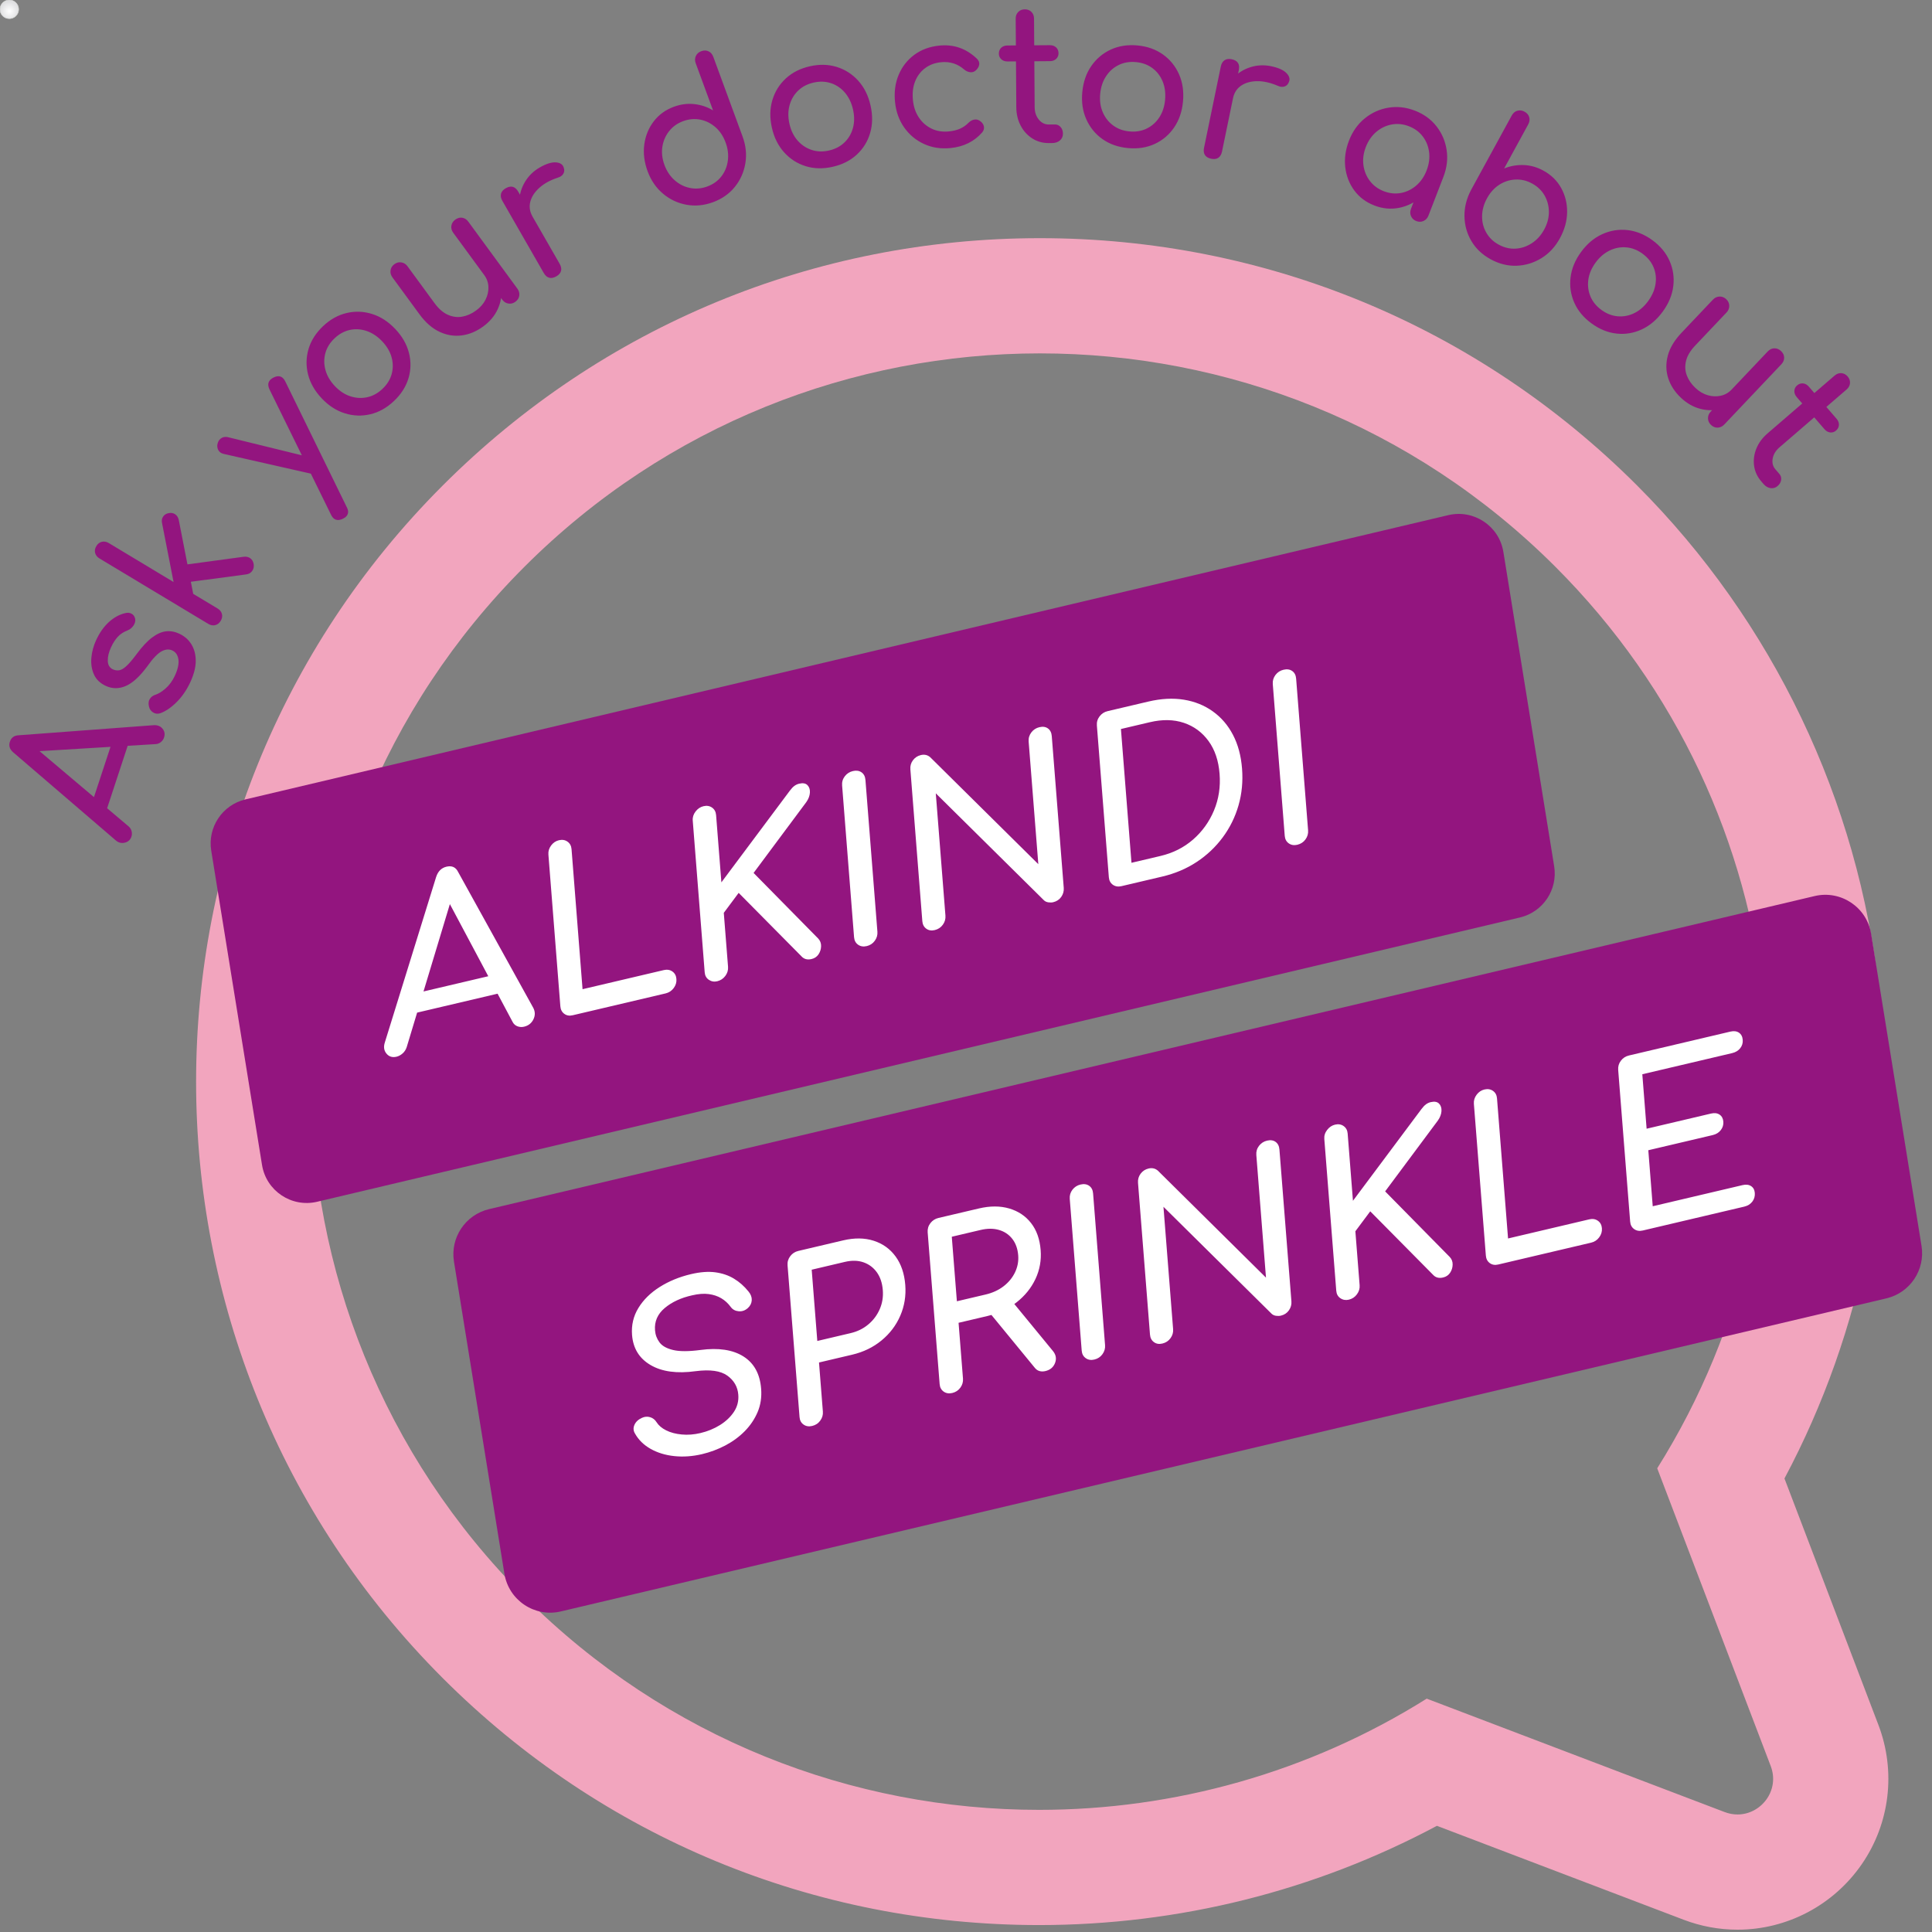 <svg xmlns="http://www.w3.org/2000/svg" width="207" height="207" viewBox="0 0 207 207">
    <rect x="0" y="0" width="207" height="207" fill="#808080" stroke="none"/>
    <defs>
        <radialGradient id="ehdocs0r2a" cx="50%" cy="59.708%" r="50%" fx="50%" fy="59.708%">
            <stop offset="0%" stop-color="#FFF"/>
            <stop offset="99.98%" stop-color="#E0E0E2"/>
        </radialGradient>
    </defs>
    <g fill="none" fill-rule="evenodd">
        <g fill-rule="nonzero">
            <g>
                <g fill="url(#ehdocs0r2a)" stroke="#D7D8D5" stroke-width=".057" transform="translate(-383 -1580) translate(383 1580)">
                    <circle cx="1" cy="1" r="1"/>
                </g>
                <g>
                    <path fill="#F2A5BE" d="M110.42 36.862c19.987 0 39.974 7.62 55.224 22.86 26.249 26.23 29.844 66.458 10.915 96.597l12.159 31.896c.999 2.619-1.03 5.193-3.554 5.193-.45 0-.916-.082-1.383-.26l-31.919-12.15c-12.66 7.94-27.095 11.915-41.53 11.915-19.954 0-39.905-7.6-55.136-22.82-30.5-30.478-30.5-79.895 0-110.372 15.25-15.24 35.236-22.859 55.223-22.859m0-12.344c-24.16 0-46.874 9.402-63.959 26.475-35.266 35.242-35.266 92.586.001 127.829 17.06 17.047 39.743 26.435 63.872 26.435 14.945 0 29.556-3.66 42.624-10.633l26.427 10.06c1.86.708 3.805 1.068 5.78 1.068 5.306 0 10.284-2.623 13.313-7.017 3.013-4.368 3.68-9.944 1.784-14.915l-10.069-26.412c8.457-15.87 12.044-34.157 10.135-52.154-2.167-20.435-11.383-39.705-25.948-54.261-17.085-17.073-39.8-26.475-63.96-26.475z" transform="translate(-383 -1580) translate(383 1580) translate(1 1)"/>
                    <g fill="#93157F">
                        <path d="M13.085 88.632c-.116.349-.355.566-.719.654-.365.087-.692 0-.983-.262L.417 79.608c-.38-.331-.5-.709-.36-1.133.147-.448.467-.68.962-.697l14.463-1.081c.398-.02.71.106.934.38.224.272.276.59.157.951-.06.187-.172.347-.335.48-.162.132-.35.205-.565.218l-13.175.8.172-.523 10.103 8.534c.174.153.283.33.329.532.046.2.04.39-.017.563zm-2.929-2.058l-1.38-1.282 2.408-7.318 1.872-.212-2.9 8.812zM19.384 72.103c-.388.832-.875 1.54-1.463 2.126-.588.586-1.173.983-1.753 1.191-.274.088-.53.06-.761-.085-.234-.144-.381-.354-.443-.628-.082-.327-.054-.6.083-.817.139-.218.337-.367.595-.45.323-.096.686-.32 1.094-.673.406-.353.735-.802.99-1.349.322-.689.452-1.267.393-1.736-.06-.469-.268-.793-.624-.973-.355-.18-.747-.156-1.174.071-.428.228-.943.765-1.543 1.613-.8 1.087-1.566 1.789-2.3 2.105-.733.317-1.449.312-2.147-.012-.613-.286-1.038-.7-1.275-1.245-.238-.544-.325-1.14-.263-1.792.06-.65.233-1.28.516-1.884.365-.784.815-1.42 1.35-1.909.535-.488 1.109-.806 1.72-.955.27-.077.508-.06.712.05.205.11.336.294.392.55.043.252-.02.498-.189.736-.17.24-.38.409-.633.508-.427.163-.775.391-1.044.685-.269.294-.509.667-.718 1.118-.244.522-.36 1.007-.35 1.453.012.447.193.75.542.913.217.1.44.136.666.104.227-.032.487-.182.78-.449.294-.269.656-.693 1.088-1.272.595-.807 1.153-1.404 1.67-1.792.518-.388 1.012-.608 1.484-.663.473-.055.95.03 1.43.253.554.258.986.636 1.295 1.134.31.499.465 1.09.468 1.779 0 .687-.195 1.453-.588 2.295zM22.647 65.52c-.149.247-.345.4-.59.46s-.492.014-.743-.137L9.662 58.836c-.25-.15-.407-.348-.469-.592-.063-.244-.02-.49.13-.736.148-.247.345-.4.59-.46.245-.058.493-.012.743.137l11.652 7.008c.251.15.407.348.47.591.061.244.018.49-.131.736zm-2.935-2.842l-1.789.346-1.561-7.98c-.059-.265-.019-.498.118-.7.136-.2.334-.321.592-.365.265-.055.496-.015.694.12.198.134.326.334.385.598l1.56 7.98zm6.47-3.22c.04.268-.014.507-.164.715-.149.21-.358.332-.628.368l-6.34.844-.417-1.856 6.477-.876c.27-.036.505.016.705.16.2.143.323.358.368.645zM33.638 49.167c-.08.258-.223.442-.429.551-.206.11-.447.133-.724.07l-9.521-2.156c-.277-.063-.473-.207-.587-.432-.113-.224-.13-.466-.05-.725.08-.258.224-.444.434-.56.21-.113.45-.135.717-.061l9.395 2.306c.277.063.494.182.65.357.156.175.194.392.115.65zm2.482 5.138c-.084.1-.216.194-.396.282-.575.269-.996.12-1.262-.449l-6.597-13.433c-.256-.559-.11-.977.435-1.252.574-.289 1-.143 1.275.434l6.57 13.434c.212.385.204.713-.025.984zM41.217 41.96c-.77.73-1.613 1.205-2.527 1.422-.914.218-1.825.187-2.733-.095-.909-.281-1.733-.811-2.473-1.59-.75-.79-1.241-1.645-1.475-2.567-.234-.921-.218-1.832.047-2.733.265-.9.784-1.717 1.553-2.447.761-.721 1.598-1.191 2.512-1.408.915-.219 1.826-.187 2.735.095.908.28 1.738.816 2.487 1.604.74.78 1.23 1.628 1.467 2.545.24.918.226 1.826-.04 2.727-.265.9-.782 1.717-1.553 2.447zm-1.233-1.3c.494-.468.821-.998.983-1.59.161-.591.156-1.191-.013-1.798-.17-.607-.507-1.175-1.009-1.705-.502-.529-1.054-.896-1.657-1.101-.603-.207-1.203-.245-1.803-.115-.6.13-1.147.429-1.641.899-.496.468-.823.999-.984 1.59-.161.592-.157 1.196.013 1.812.17.617.505 1.19 1.008 1.718.503.53 1.055.893 1.658 1.09.603.196 1.203.23 1.804.1.599-.13 1.146-.43 1.641-.9zM50.773 33.979c-.73.533-1.499.853-2.307.959-.808.106-1.602-.024-2.382-.39-.78-.367-1.496-.995-2.147-1.883l-2.893-3.95c-.171-.235-.239-.487-.199-.754.04-.268.177-.486.409-.656.233-.17.484-.235.75-.191.267.043.487.181.659.417l2.894 3.95c.44.6.913 1.014 1.42 1.241.51.229 1.022.298 1.54.206.518-.091 1.016-.31 1.492-.66.454-.332.792-.718 1.013-1.16.222-.44.325-.894.309-1.36-.016-.465-.165-.89-.447-1.275l1-.732c.486.664.763 1.382.832 2.153.07.771-.06 1.515-.388 2.232-.328.716-.846 1.334-1.555 1.853zm3.448-2.647c-.232.17-.482.235-.749.191-.267-.042-.487-.181-.66-.417l-5.244-7.16c-.18-.248-.25-.501-.206-.763.045-.263.182-.48.415-.65.244-.177.494-.245.752-.204.258.042.477.185.657.432l5.245 7.161c.172.235.242.485.207.749s-.173.484-.417.661zM58.601 28.612c-.273.157-.525.206-.755.146-.23-.058-.428-.232-.593-.52l-4.428-7.715c-.16-.276-.207-.532-.145-.766.061-.234.23-.43.503-.586.284-.163.539-.213.763-.151.225.063.42.238.584.526l4.43 7.715c.157.276.208.53.152.76-.057.232-.227.429-.51.591zm-3.405-5.892c-.396-.69-.583-1.406-.562-2.144.022-.739.224-1.433.609-2.08.383-.649.916-1.169 1.599-1.56.683-.39 1.256-.57 1.72-.538.465.032.746.226.844.583.059.18.064.341.017.483-.047.142-.127.26-.239.355-.112.094-.251.166-.418.217-.815.267-1.475.63-1.983 1.09-.506.458-.829.957-.966 1.494-.138.538-.055 1.071.25 1.6l-.871.5zM75.388 20.666c-.96.352-1.908.442-2.843.27-.937-.172-1.774-.568-2.511-1.188-.738-.62-1.288-1.42-1.65-2.405-.361-.983-.479-1.94-.352-2.87.126-.93.462-1.752 1.009-2.469.547-.715 1.27-1.239 2.169-1.57.725-.265 1.452-.36 2.18-.28.727.08 1.396.304 2.007.673l-1.854-5.043c-.105-.286-.1-.549.014-.789s.306-.41.577-.509c.284-.104.544-.1.78.01.236.111.407.31.512.597l3.13 8.517c.362.984.463 1.95.301 2.9-.161.948-.538 1.791-1.134 2.526-.596.734-1.375 1.278-2.335 1.63zm-.618-1.682c.628-.23 1.132-.587 1.512-1.074.38-.485.614-1.048.7-1.687.086-.64.009-1.29-.235-1.949-.247-.672-.608-1.218-1.083-1.637-.476-.42-1.015-.691-1.62-.816-.604-.123-1.22-.07-1.848.159-.616.226-1.116.583-1.502 1.07-.387.489-.628 1.048-.725 1.677-.098.63-.022 1.28.225 1.952.242.66.606 1.205 1.092 1.634.486.429 1.036.705 1.645.827.61.122 1.224.07 1.84-.156zM88.21 16.873c-1.037.233-2.004.21-2.9-.072-.896-.28-1.662-.775-2.298-1.481-.637-.706-1.073-1.584-1.309-2.632-.239-1.062-.223-2.048.05-2.96.271-.91.752-1.685 1.442-2.322.69-.638 1.552-1.074 2.588-1.307 1.024-.23 1.984-.203 2.88.077.896.28 1.662.776 2.3 1.482.635.707 1.074 1.591 1.311 2.652.237 1.048.222 2.028-.043 2.937-.267.91-.744 1.683-1.433 2.321-.69.638-1.552 1.072-2.589 1.305zm-.394-1.746c.664-.15 1.218-.438 1.66-.863.442-.427.745-.943.911-1.551.165-.608.168-1.268.008-1.98-.161-.712-.447-1.31-.859-1.796-.41-.485-.908-.826-1.49-1.022-.581-.195-1.205-.218-1.87-.068s-1.219.436-1.66.863c-.442.425-.747.946-.918 1.562-.17.617-.175 1.28-.015 1.993.16.71.449 1.306.865 1.783.417.477.916.813 1.497 1.009.582.195 1.205.22 1.87.07zM100.855 14.862c-1.044.106-1.998-.04-2.861-.44-.865-.398-1.57-.987-2.118-1.764-.546-.777-.874-1.688-.98-2.73-.109-1.07.023-2.043.395-2.921.371-.878.932-1.591 1.68-2.141.748-.549 1.637-.876 2.667-.98.77-.08 1.49-.002 2.159.23.669.232 1.289.618 1.857 1.16.205.193.292.405.263.635-.03.23-.153.442-.37.636-.17.151-.367.215-.594.191-.226-.024-.44-.119-.641-.284-.71-.622-1.54-.884-2.492-.787-.666.068-1.236.282-1.713.644-.477.362-.832.834-1.062 1.418-.23.583-.307 1.25-.23 2.004.071.712.283 1.33.633 1.855.35.525.802.922 1.356 1.192.555.271 1.179.37 1.87.3.456-.046.852-.143 1.186-.29.334-.148.632-.355.895-.621.191-.193.397-.311.617-.353.22-.043.422 0 .606.128.24.163.385.357.435.586.05.229-.007.445-.17.647-.85.98-1.98 1.542-3.388 1.685zM106.951 5.585c-.276.002-.499-.076-.67-.235-.172-.157-.259-.355-.26-.594-.002-.265.081-.479.25-.639.17-.16.393-.241.667-.243l4.544-.032c.275-.003.498.076.67.234.172.158.258.37.26.634.002.24-.083.44-.25.6-.17.16-.393.24-.668.243l-4.543.032zm4.428 8.744c-.656.005-1.247-.16-1.774-.495-.526-.335-.943-.792-1.248-1.374-.307-.582-.461-1.237-.467-1.967l-.066-9.49c-.002-.292.087-.532.27-.72.182-.186.417-.28.705-.283.289-.001.525.09.71.274.185.184.279.423.28.715l.067 9.49c.005.53.151.974.443 1.33.29.356.646.533 1.066.53l.668-.005c.236 0 .437.09.602.275.166.185.249.423.251.714.001.293-.105.532-.32.72-.215.187-.493.281-.834.284l-.353.002zM119.847 14.865c-1.057-.1-1.969-.422-2.734-.967-.765-.545-1.34-1.253-1.725-2.121-.387-.87-.529-1.84-.428-2.908.102-1.084.424-2.016.965-2.797.542-.782 1.24-1.37 2.093-1.763.853-.392 1.808-.538 2.866-.439 1.044.099 1.948.42 2.714.965.764.545 1.34 1.253 1.725 2.121.386.87.528 1.845.426 2.928-.1 1.07-.419 1.997-.953 2.778-.535.783-1.23 1.37-2.083 1.763-.853.393-1.808.54-2.866.44zm.168-1.783c.68.064 1.295-.038 1.846-.306.552-.268 1.002-.666 1.347-1.193.347-.527.554-1.153.623-1.88.067-.726-.019-1.383-.259-1.973-.241-.588-.607-1.066-1.1-1.432-.492-.366-1.078-.582-1.756-.644-.68-.064-1.295.037-1.846.305-.553.267-1.006.668-1.358 1.201-.354.533-.564 1.163-.633 1.89-.068.725.021 1.38.27 1.963.247.583.617 1.057 1.11 1.423.492.367 1.077.582 1.756.646zM128.767 16.007c-.309-.064-.53-.193-.663-.391-.133-.197-.166-.457-.1-.782l1.797-8.71c.066-.313.198-.536.4-.67.2-.135.457-.171.765-.107.321.066.544.197.672.392.127.196.157.456.09.78l-1.797 8.712c-.065.312-.195.536-.39.672-.195.135-.453.17-.774.104zm1.356-6.669c.16-.78.494-1.439 1-1.978.506-.538 1.117-.924 1.834-1.156.717-.23 1.462-.267 2.232-.11.77.16 1.319.405 1.646.737.326.33.408.663.246.994-.076.175-.179.298-.308.374-.13.075-.268.11-.414.107-.146-.002-.3-.041-.457-.114-.789-.338-1.524-.503-2.208-.495-.684.008-1.256.168-1.716.479-.458.312-.75.767-.873 1.365l-.982-.203zM146.249 21.014c-.894-.344-1.608-.879-2.143-1.604-.535-.725-.858-1.554-.969-2.485-.11-.932.023-1.886.4-2.864.378-.978.94-1.77 1.689-2.377.747-.608 1.591-.99 2.53-1.146.938-.157 1.885-.052 2.84.316.953.368 1.722.925 2.306 1.669.584.744.949 1.592 1.094 2.544.145.951.028 1.917-.35 2.895l-.714-.277c-.379.978-.922 1.774-1.63 2.39-.71.615-1.505 1.012-2.388 1.19-.884.178-1.773.095-2.665-.25zm1.012-1.528c.623.24 1.239.303 1.845.189.606-.115 1.152-.38 1.636-.798.485-.417.854-.953 1.107-1.61.258-.668.348-1.32.27-1.954-.078-.634-.303-1.197-.675-1.69-.373-.49-.87-.858-1.494-1.098-.612-.236-1.224-.298-1.836-.186-.613.112-1.164.376-1.655.79-.49.416-.865.958-1.123 1.625-.254.656-.339 1.303-.254 1.94.085.636.316 1.202.694 1.696.378.495.873.86 1.485 1.096zm3.485 3.2c-.269-.103-.457-.28-.565-.527-.109-.248-.11-.508-.005-.781l1.097-2.84 1.109-1.833 1.265 1.256-1.6 4.14c-.104.271-.28.463-.528.574-.246.111-.504.115-.773.012zM158.718 26.782c-.898-.49-1.588-1.14-2.069-1.956-.481-.813-.728-1.7-.742-2.66-.014-.96.224-1.903.716-2.828l4.351-7.964c.147-.267.347-.438.603-.51.256-.072.511-.038.764.1.264.144.432.342.504.593.073.25.036.51-.11.777l-2.576 4.716c.669-.27 1.367-.39 2.093-.365.725.025 1.427.223 2.106.593.84.458 1.478 1.082 1.913 1.871.435.79.647 1.653.635 2.591-.012.939-.27 1.867-.772 2.787-.502.92-1.164 1.632-1.984 2.136-.822.504-1.705.774-2.65.81-.947.036-1.874-.195-2.782-.69zm.859-1.571c.586.32 1.187.464 1.803.43.617-.035 1.197-.228 1.741-.581.544-.354.984-.84 1.321-1.456.343-.63.514-1.261.51-1.898-.003-.637-.156-1.223-.46-1.759-.306-.536-.751-.965-1.338-1.285-.575-.314-1.174-.456-1.796-.425-.622.032-1.198.22-1.73.563-.532.346-.97.831-1.313 1.461-.338.617-.51 1.248-.52 1.893-.009.645.142 1.237.452 1.776.31.54.753.967 1.33 1.28zM169.528 33.655c-.858-.625-1.477-1.368-1.855-2.228-.38-.86-.512-1.76-.398-2.704.113-.944.487-1.85 1.12-2.718.642-.878 1.396-1.515 2.262-1.91.865-.396 1.764-.544 2.698-.446.935.1 1.832.462 2.69 1.087.846.619 1.459 1.357 1.837 2.217.379.86.512 1.76.398 2.704-.113.944-.49 1.855-1.132 2.734-.635.867-1.382 1.5-2.24 1.9-.86.4-1.759.55-2.692.451-.935-.098-1.831-.46-2.688-1.087zm1.056-1.446c.551.402 1.132.629 1.743.68.612.052 1.201-.06 1.768-.336s1.065-.708 1.496-1.298c.43-.589.694-1.198.787-1.828.095-.628.024-1.226-.211-1.792-.236-.567-.63-1.05-1.18-1.452-.55-.402-1.132-.628-1.743-.68-.612-.052-1.205.06-1.782.338-.576.277-1.08.712-1.51 1.3-.43.59-.688 1.198-.773 1.826-.086.627-.01 1.224.225 1.79.236.566.63 1.05 1.18 1.452zM179.096 41.614c-.656-.622-1.11-1.32-1.359-2.095-.25-.775-.264-1.579-.045-2.412.221-.832.71-1.648 1.467-2.448l3.369-3.555c.2-.211.435-.322.706-.331.27-.01.51.085.72.284.21.198.317.432.323.702.005.27-.092.512-.293.724l-3.368 3.554c-.511.54-.834 1.08-.966 1.62-.134.542-.109 1.058.074 1.551.183.493.49.942.917 1.347.41.387.851.65 1.326.788.474.139.938.158 1.393.059.456-.1.848-.323 1.176-.67l.9.851c-.566.598-1.222 1-1.97 1.207-.746.207-1.501.213-2.265.02-.765-.194-1.467-.593-2.105-1.196zm3.226 2.914c-.21-.198-.318-.432-.324-.702-.006-.271.093-.512.293-.724l6.106-6.444c.21-.222.447-.335.713-.339.266-.004.504.093.713.29.22.208.332.442.337.703.005.261-.097.502-.306.724l-6.106 6.443c-.201.213-.435.326-.7.339-.265.014-.508-.084-.726-.29zM187.711 50.581c-.429-.496-.686-1.053-.772-1.67-.085-.618-.007-1.231.24-1.841.244-.61.643-1.152 1.196-1.63l7.192-6.199c.221-.19.461-.276.722-.26.26.019.485.137.674.355.188.218.272.457.251.718-.02.26-.142.486-.362.675l-7.193 6.2c-.401.346-.644.746-.727 1.198-.083.452.012.838.287 1.154l.437.507c.153.178.214.39.18.635-.034.246-.16.464-.382.654s-.473.265-.754.223c-.283-.042-.536-.193-.758-.45l-.23-.269zm3.797-9.034c-.18-.21-.266-.43-.255-.662.009-.233.104-.428.285-.584.2-.173.417-.247.65-.222.231.024.437.142.617.35l2.967 3.437c.18.209.265.428.256.661-.009.234-.114.437-.315.61-.181.156-.388.222-.62.196-.231-.025-.437-.141-.617-.35l-2.968-3.436z" transform="translate(-383 -1580) translate(383 1580) translate(1 1)"/>
                    </g>
                    <g>
                        <path fill="#93157F" d="M140.763 43.462L11.893 73.92c-2.74.647-5.454-1.166-5.902-3.943L.549 36.298c-.405-2.508 1.197-4.903 3.67-5.488L133.09.354c2.74-.647 5.455 1.165 5.903 3.943l5.442 33.678c.405 2.508-1.197 4.903-3.67 5.487z" transform="translate(-383 -1580) translate(383 1580) translate(1 1) translate(21.083 53.84)"/>
                        <g fill="#FFF">
                            <path d="M1.662 41.993c-.448.106-.808-.005-1.078-.333-.273-.327-.329-.729-.17-1.209l5.487-17.7c.197-.617.568-.989 1.113-1.117.578-.136.992.05 1.246.562l8.055 14.564c.211.408.216.817.012 1.233-.204.415-.539.677-1.003.785-.24.057-.476.042-.702-.042-.228-.085-.398-.236-.514-.453l-7.13-13.39.673-.157-4.895 16.217c-.092.284-.24.514-.446.692-.207.18-.424.296-.648.348zm.948-4.43l.801-2.292 9.427-2.217 1.125 1.84-11.353 2.67zM20.541 37.55c-.353.085-.655.032-.906-.153-.252-.185-.392-.455-.42-.807l-1.28-16.255c-.028-.353.068-.676.29-.973.222-.296.5-.485.838-.564.351-.083.658-.032.916.151.261.183.405.452.434.802l1.18 15.008 8.708-2.048c.353-.082.66-.032.919.152.26.182.403.45.43.804.029.35-.07.675-.29.972-.221.296-.51.486-.863.57l-9.956 2.342zM36.03 33.907c-.336.079-.638.027-.905-.154-.269-.181-.416-.449-.445-.8L33.4 16.695c-.029-.353.072-.677.302-.975.23-.3.514-.488.85-.568.352-.082.659-.033.917.15.261.185.405.452.432.804l.567 7.205 7.335-9.822c.178-.237.343-.41.498-.52.154-.11.321-.187.496-.228.402-.095.7-.042.895.157.195.199.282.469.26.806-.022.34-.153.678-.386 1.01l-5.648 7.589 6.923 7.028c.214.229.317.5.31.821-.009.32-.1.61-.274.871-.176.26-.425.43-.746.505-.448.106-.806.012-1.076-.283L38.32 24.44l-1.594 2.138.456 5.786c.027.352-.07.676-.292.973-.22.296-.508.485-.861.57zM52.033 30.143c-.353.082-.66.033-.92-.151-.258-.184-.401-.453-.43-.804l-1.28-16.256c-.03-.368.067-.697.289-.986.222-.287.51-.475.862-.557.368-.087.678-.04.93.136.25.177.39.45.419.818L53.185 28.6c.028.354-.065.676-.28.97-.213.295-.503.487-.872.574zM59.322 28.427c-.353.082-.654.032-.906-.154-.252-.184-.391-.454-.419-.807l-1.28-16.255c-.03-.368.06-.695.276-.982.215-.288.497-.472.851-.556.384-.09.716-.013.997.23l11.584 11.46L69.39 8.229c-.028-.369.068-.697.291-.987.221-.288.508-.473.862-.555.368-.087.674-.042.918.137.242.18.378.454.406.822l1.283 16.256c.027.352-.062.674-.268.968-.206.292-.492.482-.86.569-.161.039-.336.042-.526.014-.191-.029-.347-.102-.47-.221L59.44 13.773l1.034 13.11c.027.353-.065.676-.28.971-.213.295-.504.486-.873.573zM79.33 23.72c-.353.082-.66.032-.919-.15-.258-.185-.401-.452-.43-.806L76.7 6.51c-.028-.369.067-.696.29-.985.222-.289.51-.475.863-.558l4.353-1.024c1.379-.324 2.652-.392 3.818-.201 1.167.19 2.2.608 3.099 1.252.9.644 1.62 1.48 2.158 2.512.54 1.031.864 2.236.972 3.612.108 1.377-.018 2.69-.376 3.94-.359 1.25-.922 2.393-1.69 3.43-.768 1.038-1.698 1.916-2.792 2.638-1.095.723-2.331 1.246-3.711 1.57L79.33 23.72zm1.076-2.504l3.103-.73c1.348-.316 2.513-.905 3.5-1.764.984-.86 1.732-1.9 2.24-3.12.507-1.22.708-2.526.597-3.919-.11-1.41-.505-2.58-1.184-3.513-.678-.932-1.558-1.582-2.639-1.947-1.082-.364-2.296-.389-3.644-.071l-3.103.73 1.13 14.334zM98.178 19.284c-.354.083-.66.033-.919-.15-.26-.184-.402-.451-.431-.804L95.547 2.075c-.029-.37.069-.696.29-.987.221-.288.508-.474.862-.556.368-.087.678-.042.929.136.251.178.392.449.42.818L99.33 17.74c.028.353-.066.676-.28.971-.213.294-.504.485-.872.572z" transform="translate(-383 -1580) translate(383 1580) translate(1 1) translate(21.083 53.84) translate(18.74 16.386)"/>
                        </g>
                    </g>
                    <g>
                        <path fill="#93157F" d="M154.263 43.303L12.242 76.846c-2.809.663-5.59-1.195-6.05-4.042L.789 39.367c-.416-2.571 1.227-5.026 3.763-5.625L146.574.199c2.808-.664 5.59 1.195 6.05 4.042l5.403 33.437c.415 2.571-1.227 5.026-3.764 5.625z" transform="translate(-383 -1580) translate(383 1580) translate(1 1) translate(46.851 94.807)"/>
                        <g fill="#FFF">
                            <path d="M7.603 45.95c-1.027.24-2.016.31-2.971.209-.957-.1-1.8-.36-2.536-.773-.735-.415-1.293-.96-1.672-1.636-.187-.3-.208-.614-.063-.94.146-.327.416-.579.812-.754.283-.131.57-.154.865-.068.29.087.522.265.69.536.223.353.569.647 1.037.88.468.232 1.021.38 1.664.439.642.062 1.306.01 1.996-.151.77-.182 1.469-.467 2.1-.86.63-.394 1.13-.867 1.495-1.416.364-.55.52-1.162.467-1.836-.066-.848-.46-1.529-1.178-2.046-.719-.515-1.845-.673-3.383-.475-2.003.276-3.613.06-4.827-.65C.883 35.702.22 34.628.104 33.186c-.082-1.056.143-2.022.679-2.897.535-.877 1.297-1.626 2.284-2.25.99-.624 2.107-1.083 3.358-1.378.978-.23 1.843-.294 2.594-.195.75.102 1.419.326 2.001.68.583.351 1.102.809 1.554 1.37.252.3.369.61.355.931-.016.323-.152.604-.41.843-.291.264-.617.382-.979.352-.361-.029-.642-.175-.843-.437-.292-.403-.637-.722-1.03-.955-.394-.235-.847-.384-1.36-.452-.51-.067-1.102-.021-1.776.137-1.188.265-2.164.718-2.93 1.363s-1.11 1.44-1.036 2.383c.037.481.197.911.481 1.293.283.383.77.655 1.46.818.69.164 1.667.163 2.927-.004 1.924-.257 3.458-.027 4.599.69 1.142.72 1.776 1.87 1.901 3.455.073.912-.054 1.75-.376 2.51-.325.76-.786 1.445-1.383 2.05-.597.605-1.293 1.114-2.084 1.53-.792.413-1.622.723-2.487.927zM19.396 42.93c-.352.083-.659.033-.917-.151-.26-.184-.404-.45-.43-.804L16.766 25.72c-.028-.369.068-.697.291-.987.22-.287.51-.474.862-.557l4.81-1.132c1.202-.282 2.29-.27 3.261.04.973.31 1.755.871 2.35 1.684.596.815.94 1.83 1.037 3.046.092 1.17-.087 2.271-.536 3.306-.45 1.035-1.119 1.918-2.009 2.648-.89.733-1.936 1.24-3.139 1.524l-3.558.837.414 5.257c.029.354-.065.677-.28.97-.212.296-.503.487-.873.574zm.557-9.107l3.56-.838c.738-.173 1.374-.485 1.91-.94.537-.45.941-.994 1.218-1.63.277-.635.387-1.314.33-2.034-.06-.769-.275-1.407-.64-1.915-.367-.51-.845-.866-1.432-1.07-.589-.205-1.251-.219-1.989-.046l-3.558.838.601 7.635zM34.408 39.398c-.352.082-.659.033-.919-.15-.258-.184-.402-.453-.43-.805l-1.282-16.256c-.027-.368.068-.696.29-.985.223-.288.51-.474.862-.558l4.33-1.017c1.203-.284 2.288-.282 3.258.002.971.286 1.75.808 2.34 1.565.592.758.933 1.721 1.025 2.89.085 1.09-.098 2.119-.552 3.09-.456.97-1.13 1.805-2.021 2.505s-1.94 1.19-3.141 1.473l-3.08.724.473 5.979c.027.352-.065.676-.28.971-.213.293-.504.485-.873.572zm.499-9.828l3.079-.724c.736-.173 1.376-.466 1.916-.879.538-.411.948-.908 1.23-1.488.278-.58.396-1.189.345-1.83-.056-.703-.266-1.29-.628-1.759-.364-.469-.839-.789-1.424-.96-.586-.173-1.248-.173-1.984.001l-3.08.725.546 6.914zm9.482 7.479c-.224.053-.432.053-.623 0-.194-.053-.362-.167-.506-.345l-4.878-5.945 2.374-1.268 4.444 5.411c.325.397.4.823.224 1.28-.176.458-.523.747-1.035.867zM49.63 35.815c-.352.084-.659.034-.917-.15-.26-.184-.404-.452-.432-.804l-1.28-16.255c-.03-.369.067-.697.287-.987.223-.287.51-.474.863-.556.37-.087.68-.041.93.135.25.178.392.45.42.82l1.282 16.254c.028.354-.065.676-.28.97-.213.296-.503.487-.873.573zM56.922 34.099c-.354.084-.654.033-.905-.154-.254-.184-.392-.453-.42-.807l-1.282-16.255c-.029-.366.063-.695.278-.982.214-.286.496-.471.85-.555.384-.09.717-.014 1 .23l11.582 11.46L66.991 13.9c-.03-.368.067-.696.288-.985.223-.288.51-.474.863-.557.37-.086.675-.04.918.138.243.179.379.453.407.821l1.283 16.256c.028.353-.062.675-.268.969-.206.292-.493.482-.86.568-.161.039-.336.043-.527.015-.19-.029-.346-.103-.47-.221L57.04 19.446l1.034 13.11c.028.353-.064.676-.28.971-.213.295-.503.486-.872.572zM76.905 29.399c-.336.078-.638.028-.906-.154-.268-.18-.415-.448-.444-.801l-1.28-16.256c-.028-.352.071-.677.302-.975.23-.3.513-.488.849-.568.353-.082.659-.032.918.152.26.184.404.451.432.803l.567 7.204 7.335-9.822c.178-.237.344-.41.498-.52.154-.11.32-.187.496-.228.402-.093.7-.042.895.158.195.198.281.468.26.806-.023.34-.153.677-.387 1.01l-5.648 7.588 6.923 7.03c.215.227.317.501.309.819-.007.32-.097.61-.272.872-.176.26-.425.43-.746.504-.45.106-.806.012-1.076-.283l-6.734-6.805-1.594 2.137.456 5.786c.026.353-.07.676-.292.973-.22.298-.508.486-.861.57zM92.908 25.631c-.353.085-.655.032-.907-.153-.251-.185-.39-.455-.418-.806L90.3 8.416c-.027-.353.07-.677.292-.974.222-.296.5-.485.837-.563.353-.084.66-.032.919.15.26.183.402.452.43.804l1.183 15.008 8.706-2.05c.353-.082.66-.031.919.153.26.181.404.45.431.802.028.352-.07.677-.29.973-.221.297-.51.487-.863.57l-9.956 2.342zM108.393 21.988c-.353.084-.66.033-.92-.15-.258-.183-.402-.45-.43-.804l-1.282-16.255c-.028-.37.07-.696.29-.985.222-.29.51-.476.863-.558l10.871-2.56c.37-.086.674-.047.916.116.24.163.377.422.404.773.027.337-.064.636-.273.897-.207.262-.497.433-.864.52l-9.622 2.264.461 5.836 6.902-1.625c.369-.086.673-.049.915.115.242.163.375.413.403.75.026.336-.065.638-.271.906-.208.27-.496.448-.866.535l-6.902 1.624.474 6.002 9.62-2.264c.369-.087.674-.052.914.103.242.156.376.402.402.738.027.35-.062.663-.269.932-.21.27-.496.445-.866.532l-10.87 2.558z" transform="translate(-383 -1580) translate(383 1580) translate(1 1) translate(46.851 94.807) translate(19.765 14.045)"/>
                        </g>
                    </g>
                </g>
            </g>
        </g>
    </g>
</svg>
